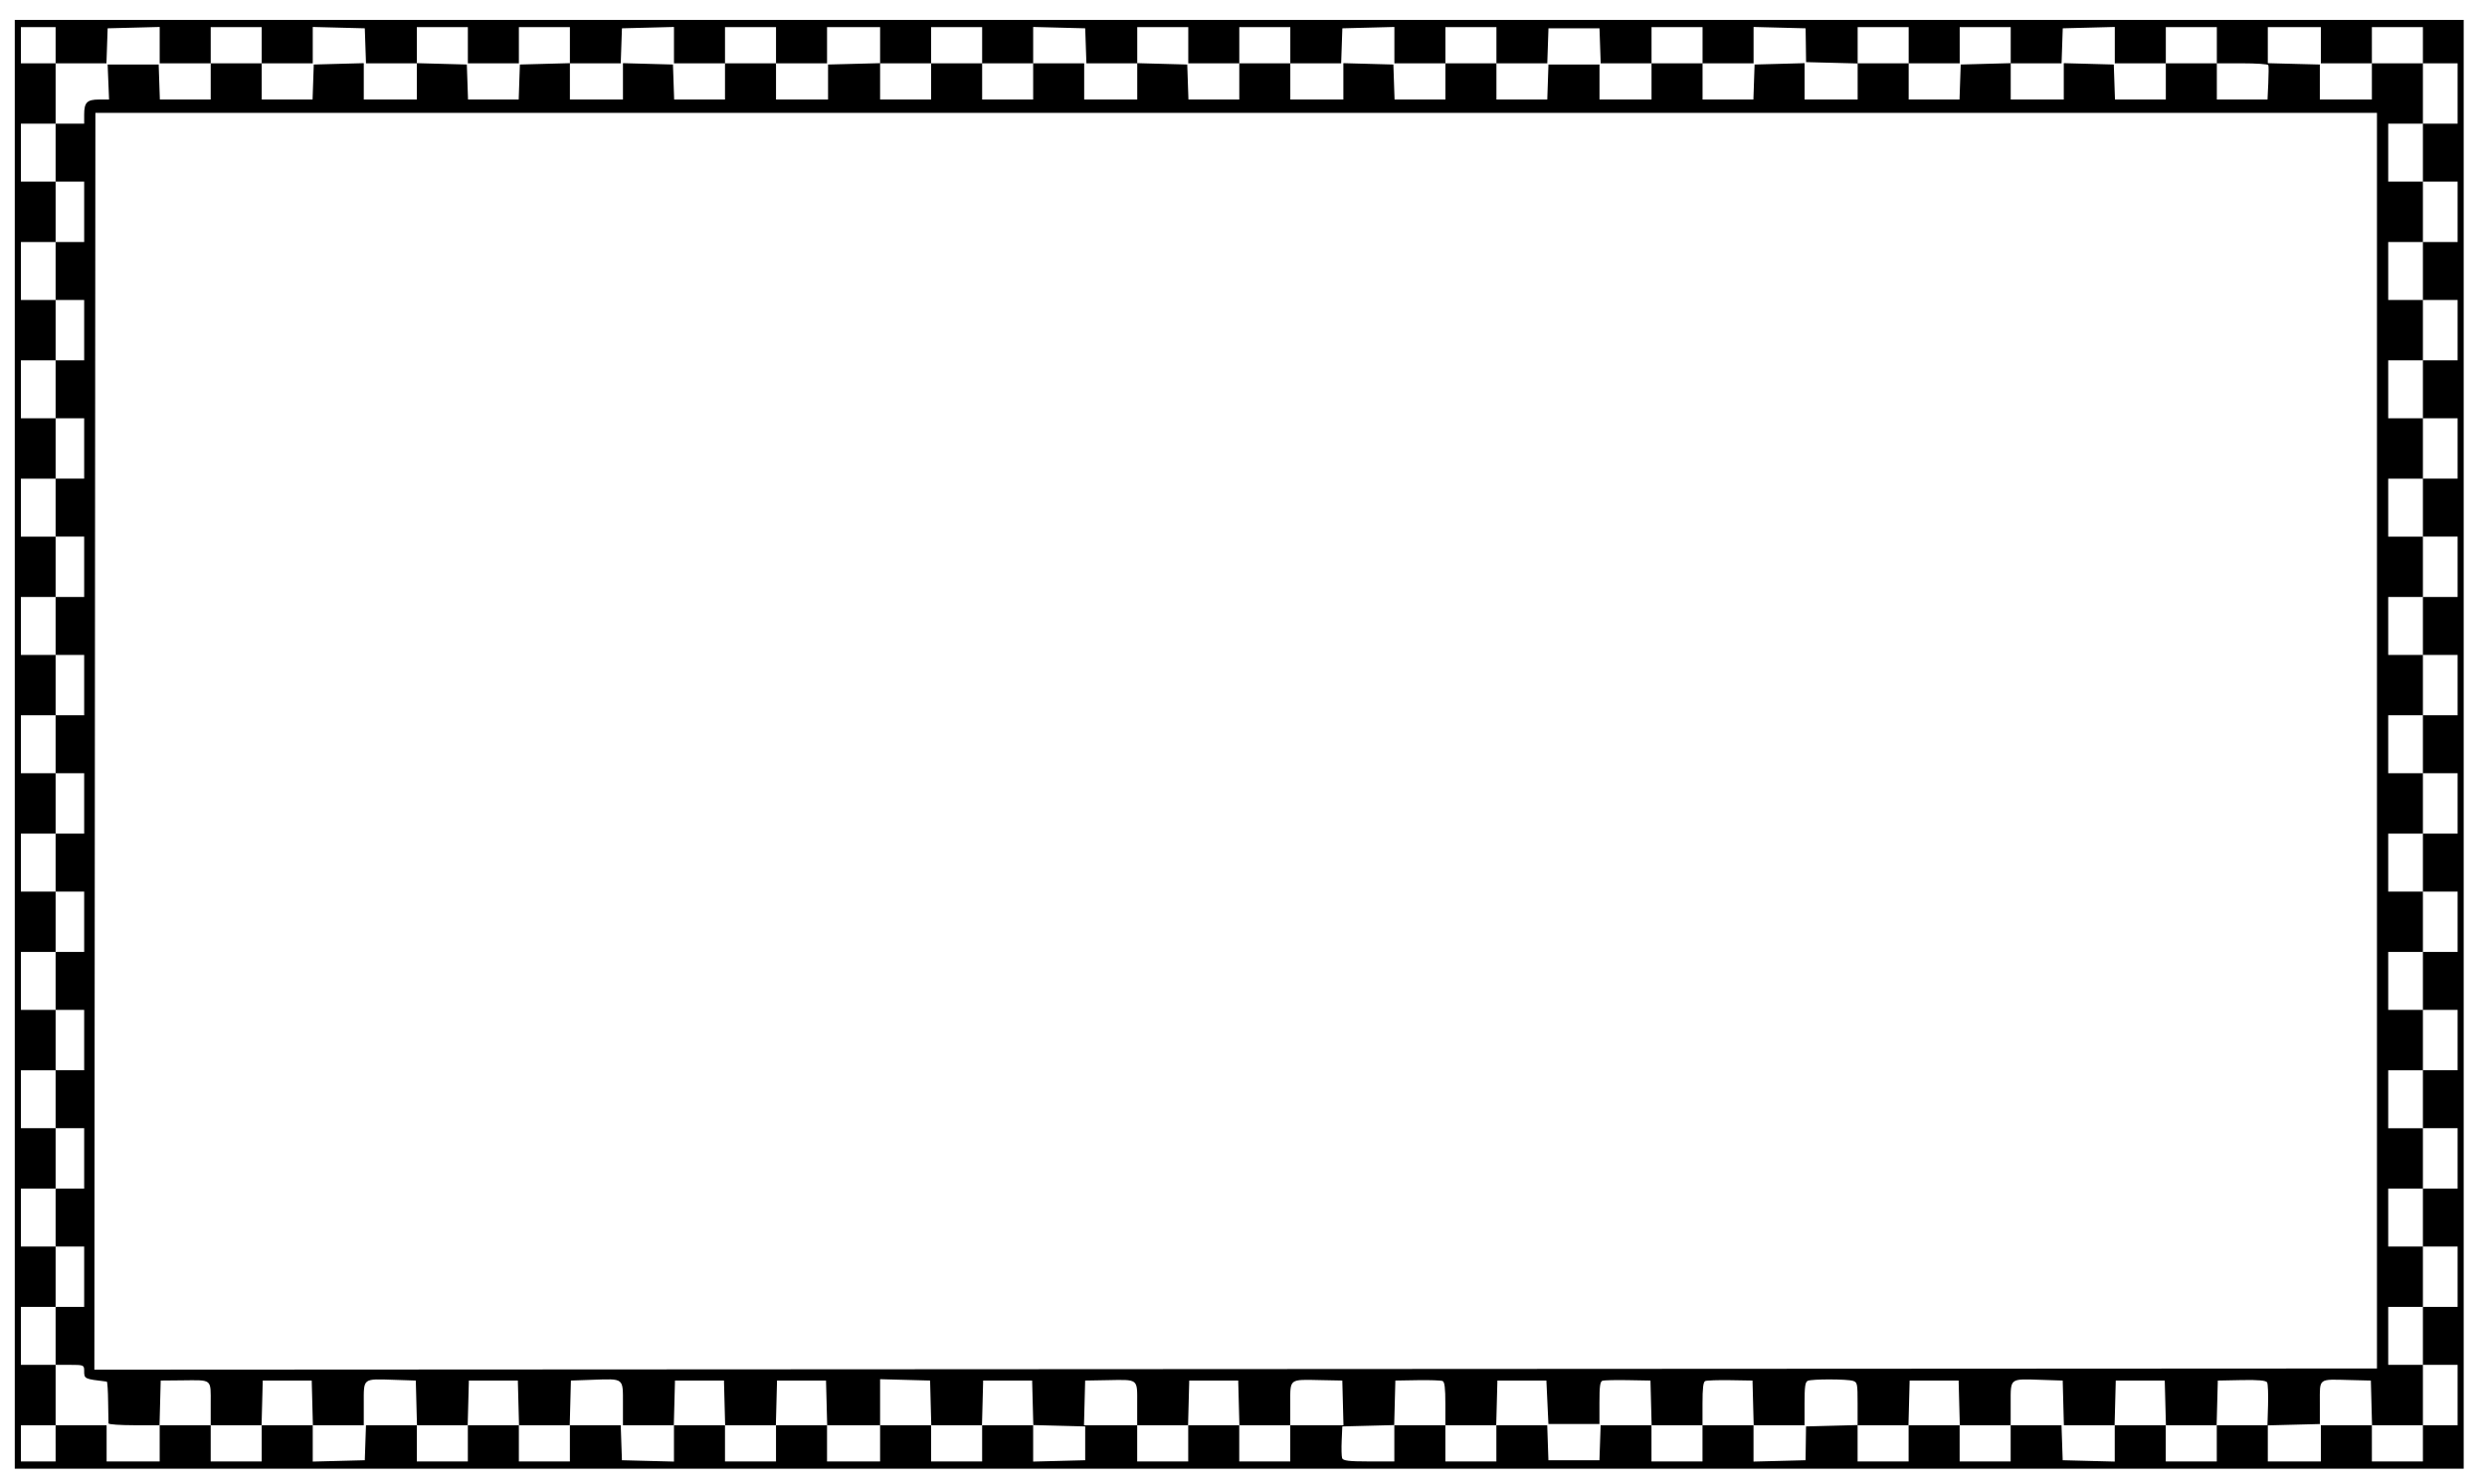 <?xml version="1.0"?><svg width="581.332" height="347.046" xmlns="http://www.w3.org/2000/svg">
 <title>CHECKER BORDER</title>

 <g>
  <title>Layer 1</title>
  <g id="layer1">
   <path d="m3.454,174.001l0,-169.357l286.215,0l286.213,0l0,169.357l0,169.357l-286.213,0l-286.215,0l0,-169.357zm9.541,163.431l0,-4.234l5.963,0l5.963,0l0,4.234l0,4.234l6.201,0l6.201,0l0,-4.234l0,-4.234l5.963,0l5.963,0l0,4.234l0,4.234l5.963,0l5.963,0l0,-4.234l0,-4.234l5.963,0l5.963,0l0,4.251l0,4.25l6.082,-0.157l6.082,-0.159l0.14,-4.093l0.14,-4.092l5.942,0l5.941,0l0,4.234l0,4.234l5.963,0l5.964,0l0,-4.234l0,-4.234l5.963,0l5.962,0l0,4.234l0,4.234l5.963,0l5.963,0l0,-4.234l0,-4.234l5.942,0l5.941,0l0.14,4.092l0.141,4.093l6.082,0.159l6.082,0.157l0,-4.25l0,-4.251l5.962,0l5.964,0l0,4.234l0,4.234l5.963,0l5.962,0l0,-4.234l0,-4.234l5.963,0l5.963,0l0,4.234l0,4.234l6.201,0l6.201,0l0,-4.234l0,-4.234l5.962,0l5.964,0l0,4.234l0,4.234l5.962,0l5.964,0l0,-4.234l0,-4.234l5.963,0l5.962,0l0,4.251l0,4.25l6.082,-0.157l6.082,-0.159l0,-3.951l0,-3.952l-6.065,-0.158l-6.064,-0.158l-0.137,-5.205l-0.136,-5.205l-5.724,0l-5.725,0l-0.137,5.222l-0.138,5.222l-5.927,0l-5.926,0l-0.138,-5.222l-0.137,-5.222l-5.843,-0.158l-5.844,-0.158l0,5.38l0,5.38l-6.183,0l-6.185,0l-0.135,-5.222l-0.138,-5.222l-5.724,0l-5.725,0l-0.136,5.222l-0.138,5.222l-5.926,0l-5.928,0l-0.137,-5.222l-0.137,-5.222l-5.725,0l-5.724,0l-0.138,5.222l-0.135,5.222l-5.946,0l-5.945,0l0,-5.071c0,-6.05 0.307,-5.811 -7.183,-5.548l-4.981,0.175l-0.137,5.222l-0.137,5.222l-5.927,0l-5.928,0l-0.136,-5.222l-0.137,-5.222l-5.724,0l-5.725,0l-0.137,5.222l-0.138,5.222l-5.927,0l-5.927,0l-0.138,-5.222l-0.136,-5.222l-5.009,-0.165c-7.49,-0.246 -7.155,-0.505 -7.155,5.538l0,5.071l-5.945,0l-5.945,0l-0.137,-5.222l-0.137,-5.222l-5.724,0l-5.724,0l-0.137,5.222l-0.137,5.222l-5.945,0l-5.945,0l0,-5.015c0,-5.915 0.457,-5.541 -6.678,-5.476l-5.009,0.047l-0.137,5.222l-0.137,5.222l-5.945,0c-3.27,0 -5.963,-0.191 -5.984,-0.423c-0.022,-0.233 -0.061,-2.52 -0.087,-5.081c-0.026,-2.562 -0.169,-4.673 -0.318,-4.69c-5.293,-0.632 -5.28,-0.628 -5.28,-2.543c0,-1.328 -0.117,-1.376 -3.339,-1.376l-3.339,0l0,-6.775l0,-6.774l3.339,0l3.339,0l0,-7.058l0,-7.056l-3.339,0l-3.339,0l0,-6.774l0,-6.774l3.339,0l3.339,0l0,-7.057l0,-7.057l-3.339,0l-3.339,0l0,-6.774l0,-6.773l3.339,0l3.339,0l0,-7.057l0,-7.056l-3.339,0l-3.339,0l0,-6.775l0,-6.774l3.339,0l3.339,0l0,-7.058l0,-7.056l-3.339,0l-3.339,0l0,-6.774l0,-6.774l3.339,0l3.339,0l0,-7.057l0,-7.057l-3.339,0l-3.339,0l0,-6.774l0,-6.773l3.339,0l3.339,0l0,-7.057l0,-7.056l-3.339,0l-3.339,0l0,-6.775l0,-6.774l3.339,0l3.339,0l0,-7.058l0,-7.056l-3.339,0l-3.339,0l0,-6.774l0,-6.773l3.339,0l3.339,0l0,-7.058l0,-7.057l-3.339,0l-3.339,0l0,-6.774l0,-6.774l3.339,0l3.339,0l0,-7.056l0,-7.057l-3.339,0l-3.339,0l0,-6.775l0,-6.774l3.339,0l3.339,0l0,-7.056l0,-7.056l-3.339,0l-3.339,0l0,-6.774l0,-6.775l3.339,0l3.339,0l0,-2.145c0,-2.826 0.67,-3.5 3.482,-3.5l2.337,0l-0.166,-4.093l-0.166,-4.093l5.963,0l5.963,0l0.14,4.093l0.14,4.093l5.942,0l5.942,0l0,-4.233l0,-4.235l5.963,0l5.963,0l0,4.235l0,4.233l5.942,0l5.942,0l0.14,-4.093l0.14,-4.093l5.843,-0.159l5.844,-0.158l0,4.251l0,4.251l6.201,0l6.201,0l0,-4.251l0,-4.251l5.844,0.158l5.844,0.159l0.14,4.093l0.14,4.093l5.922,0l5.921,0l0.139,-4.093l0.14,-4.093l5.844,-0.159l5.844,-0.158l0,4.251l0,4.251l6.201,0l6.201,0l0,-4.251l0,-4.251l5.844,0.158l5.843,0.159l0.14,4.093l0.14,4.093l5.942,0l5.943,0l0,-4.233l0,-4.235l5.963,0l5.962,0l0,4.235l0,4.233l6.082,0.001l6.082,0.001l0,-4.094l0,-4.094l6.082,-0.157l6.082,-0.159l0,4.251l0,4.25l5.962,0l5.964,0l0,-4.233l0,-4.235l5.962,0l5.964,0l0,4.235l0,4.233l5.963,0l5.962,0l0,-4.233l0,-4.235l5.963,0l5.963,0l0,4.235l0,4.233l6.201,0l6.201,0l0,-4.251l0,-4.251l5.844,0.158l5.843,0.159l0.14,4.093l0.14,4.093l5.942,0l5.943,0l0,-4.233l0,-4.235l5.963,0l5.962,0l0,4.235l0,4.233l6.2,0l6.202,0l0,-4.251l0,-4.251l5.844,0.158l5.844,0.159l0.139,4.093l0.14,4.093l5.942,0l5.943,0l0,-4.233l0,-4.235l5.962,0l5.964,0l0,4.235l0,4.233l5.941,0l5.943,0l0.139,-4.093l0.14,-4.093l5.963,0l5.963,0l0,4.094l0,4.094l6.082,-0.001l6.082,-0.001l0,-4.233l0,-4.235l5.962,0l5.964,0l0,4.235l0,4.233l5.942,0l5.942,0l0.14,-4.093l0.14,-4.093l5.843,-0.159l5.844,-0.158l0,4.251l0,4.251l6.201,0l6.201,0l0,-4.233l0,-4.235l5.963,0l5.963,0l0,4.235l0,4.233l5.941,0l5.943,0l0.14,-4.093l0.14,-4.093l5.844,-0.159l5.844,-0.158l0,4.251l0,4.251l6.2,0l6.202,0l0,-4.251l0,-4.251l5.843,0.158l5.844,0.159l0.141,4.093l0.14,4.093l5.941,0l5.942,0l0,-4.233l0,-4.235l5.962,0l5.964,0l0,4.235l0,4.233l5.923,0l5.922,0l0.18,-3.81c0.099,-2.095 0.105,-4.002 0.013,-4.233c-0.094,-0.233 -2.84,-0.424 -6.104,-0.424l-5.934,0l0,-4.233l0,-4.233l-5.964,0l-5.962,0l0,4.233l0,4.233l-5.964,0l-5.962,0l0,-4.25l0,-4.251l-6.082,0.159l-6.082,0.157l-0.14,4.093l-0.139,4.093l-5.943,0l-5.941,0l0,-4.233l0,-4.233l-5.964,0l-5.962,0l0,4.233l0,4.233l-5.964,0l-5.962,0l0,-4.233l0,-4.233l-5.963,0l-5.963,0l0,4.25l0,4.251l-6.027,-0.159l-6.027,-0.157l-0.054,-3.952l-0.056,-3.952l-6.082,-0.157l-6.083,-0.159l0,4.251l0,4.25l-5.962,0l-5.962,0l0,-4.233l0,-4.233l-5.964,0l-5.962,0l0,4.233l0,4.233l-5.942,0l-5.941,0l-0.14,-4.093l-0.141,-4.093l-5.963,0l-5.963,0l-0.14,4.093l-0.139,4.093l-5.943,0l-5.941,0l0,-4.233l0,-4.233l-5.964,0l-5.962,0l0,4.233l0,4.233l-5.964,0l-5.962,0l0,-4.25l0,-4.251l-6.082,0.159l-6.082,0.157l-0.14,4.093l-0.14,4.093l-5.942,0l-5.942,0l0,-4.233l0,-4.233l-5.962,0l-5.963,0l0,4.233l0,4.233l-5.964,0l-5.962,0l0,-4.233l0,-4.233l-5.964,0l-5.962,0l0,4.233l0,4.233l-5.942,0l-5.941,0l-0.14,-4.093l-0.141,-4.093l-6.082,-0.157l-6.082,-0.159l0,4.251l0,4.25l-5.962,0l-5.963,0l0,-4.233l0,-4.233l-5.964,0l-5.962,0l0,4.233l0,4.233l-5.964,0l-5.962,0l0,-4.233l0,-4.233l-6.201,0l-6.201,0l0,4.233l0,4.233l-5.963,0l-5.963,0l0,-4.233l0,-4.233l-5.962,0l-5.963,0l0,4.233l0,4.233l-5.964,0l-5.962,0l0,-4.25l0,-4.251l-6.082,0.159l-6.082,0.157l-0.141,4.093l-0.14,4.093l-5.941,0l-5.942,0l0,-4.233l0,-4.233l-5.963,0l-5.963,0l0,4.233l0,4.233l-5.962,0l-5.963,0l0,-4.233l0,-4.233l-5.964,0l-5.963,0l0,4.233l0,4.233l-5.941,0l-5.942,0l-0.14,-4.093l-0.14,-4.093l-6.082,-0.157l-6.082,-0.159l0,4.251l0,4.25l-5.963,0l-5.963,0l0,-4.233l0,-4.233l-5.963,0l-5.963,0l0,4.233l0,4.233l-5.963,0l-5.963,0l0,-4.25l0,-4.251l-6.082,0.159l-6.082,0.157l-0.14,4.093l-0.14,4.093l-5.942,0l-5.942,0l0,-4.233l0,-4.233l-4.055,0l-4.055,0l0,4.233l0,4.233l4.055,0l4.055,0l0,7.056l0,7.057l-4.055,0l-4.055,0l0,6.775l0,6.774l4.055,0l4.055,0l0,7.056l0,7.056l-4.055,0l-4.055,0l0,6.774l0,6.775l4.055,0l4.055,0l0,7.057l0,7.056l-4.055,0l-4.055,0l0,6.774l0,6.774l4.055,0l4.055,0l0,7.057l0,7.058l-4.055,0l-4.055,0l0,6.773l0,6.774l4.055,0l4.055,0l0,7.056l0,7.058l-4.055,0l-4.055,0l0,6.774l0,6.775l4.055,0l4.055,0l0,7.056l0,7.057l-4.055,0l-4.055,0l0,6.773l0,6.774l4.055,0l4.055,0l0,7.057l0,7.057l-4.055,0l-4.055,0l0,6.774l0,6.774l4.055,0l4.055,0l0,7.056l0,7.058l-4.055,0l-4.055,0l0,6.774l0,6.775l4.055,0l4.055,0l0,7.056l0,7.057l-4.055,0l-4.055,0l0,6.773l0,6.774l4.055,0l4.055,0l0,7.057l0,7.057l-4.055,0l-4.055,0l0,6.774l0,6.774l4.055,0l4.055,0l0,7.056l0,7.058l-4.055,0l-4.055,0l0,6.774l0,6.775l4.055,0l4.055,0l0,7.056l0,7.057l-4.055,0l-4.055,0l0,4.234l0,4.234l4.055,0l4.055,0l0,-4.234zm264.749,0l0,-4.234l5.962,0l5.964,0l0,4.234l0,4.234l5.963,0l5.962,0l0,-4.234l0,-4.234l6.22,0l6.218,0l-0.137,-5.222l-0.137,-5.222l-5.009,-0.101c-7.526,-0.155 -7.155,-0.441 -7.155,5.526l0,5.019l-5.946,0l-5.944,0l-0.137,-5.222l-0.137,-5.222l-5.725,0l-5.724,0l-0.138,5.222l-0.135,5.222l-5.946,0l-5.945,0l0,-5.015c0,-5.964 0.398,-5.652 -7.044,-5.52l-5.12,0.091l-0.137,5.222l-0.137,5.222l6.218,0l6.22,0l0,4.234l0,4.234l5.962,0l5.964,0l0,-4.234zm48.179,0l0,-4.234l5.962,0l5.964,0l0,4.234l0,4.234l5.962,0l5.964,0l0,-4.234l0,-4.234l5.941,0l5.943,0l0.139,4.092l0.14,4.093l5.963,0l5.963,0l0.141,-4.093l0.14,-4.092l5.941,0l5.942,0l0,4.234l0,4.234l5.962,0l5.964,0l0,-4.234l0,-4.234l5.962,0l5.962,0l0,4.251l0,4.25l6.083,-0.157l6.082,-0.159l0.056,-3.951l0.054,-3.952l6.027,-0.158l6.027,-0.159l0,4.251l0,4.252l5.963,0l5.963,0l0,-4.234l0,-4.234l5.962,0l5.964,0l0,4.234l0,4.234l5.962,0l5.964,0l0,-4.234l0,-4.234l5.941,0l5.943,0l0.139,4.092l0.14,4.093l6.082,0.159l6.082,0.157l0,-4.25l0,-4.251l5.962,0l5.964,0l0,4.234l0,4.234l5.962,0l5.964,0l0,-4.234l0,-4.234l5.962,0l5.964,0l0,4.234l0,4.234l6.2,0l6.202,0l0,-4.234l0,-4.234l5.963,0l5.962,0l0,4.234l0,4.234l5.963,0l5.963,0l0,-4.234l0,-4.234l4.055,0l4.054,0l0,-7.057l0,-7.056l-4.054,0l-4.055,0l0,-6.775l0,-6.774l4.055,0l4.054,0l0,-7.058l0,-7.056l-4.054,0l-4.055,0l0,-6.774l0,-6.774l4.055,0l4.054,0l0,-7.057l0,-7.057l-4.054,0l-4.055,0l0,-6.774l0,-6.773l4.055,0l4.054,0l0,-7.057l0,-7.056l-4.054,0l-4.055,0l0,-6.775l0,-6.774l4.055,0l4.054,0l0,-7.058l0,-7.056l-4.054,0l-4.055,0l0,-6.774l0,-6.774l4.055,0l4.054,0l0,-7.057l0,-7.057l-4.054,0l-4.055,0l0,-6.774l0,-6.773l4.055,0l4.054,0l0,-7.057l0,-7.056l-4.054,0l-4.055,0l0,-6.775l0,-6.774l4.055,0l4.054,0l0,-7.058l0,-7.056l-4.054,0l-4.055,0l0,-6.774l0,-6.773l4.055,0l4.054,0l0,-7.058l0,-7.057l-4.054,0l-4.055,0l0,-6.774l0,-6.774l4.055,0l4.054,0l0,-7.056l0,-7.057l-4.054,0l-4.055,0l0,-6.775l0,-6.774l4.055,0l4.054,0l0,-7.056l0,-7.056l-4.054,0l-4.055,0l0,-6.774l0,-6.775l4.055,0l4.054,0l0,-7.057l0,-7.056l-4.054,0l-4.055,0l0,-4.233l0,-4.233l-5.963,0l-5.963,0l0,4.233l0,4.233l-5.962,0l-5.963,0l0,-4.233l0,-4.233l-6.202,0l-6.2,0l0,4.217l0,4.217l6.081,0.159l6.082,0.157l0,4.094l0,4.094l6.082,-0.001l6.082,-0.001l0,-4.233l0,-4.235l5.963,0l5.963,0l0,7.056l0,7.057l-4.055,0l-4.054,0l0,6.775l0,6.774l4.054,0l4.055,0l0,7.056l0,7.056l-4.055,0l-4.054,0l0,6.774l0,6.775l4.054,0l4.055,0l0,7.057l0,7.056l-4.055,0l-4.054,0l0,6.774l0,6.774l4.054,0l4.055,0l0,7.057l0,7.058l-4.055,0l-4.054,0l0,6.773l0,6.774l4.054,0l4.055,0l0,7.056l0,7.058l-4.055,0l-4.054,0l0,6.774l0,6.775l4.054,0l4.055,0l0,7.056l0,7.057l-4.055,0l-4.054,0l0,6.773l0,6.774l4.054,0l4.055,0l0,7.057l0,7.057l-4.055,0l-4.054,0l0,6.774l0,6.774l4.054,0l4.055,0l0,7.056l0,7.058l-4.055,0l-4.054,0l0,6.774l0,6.775l4.054,0l4.055,0l0,7.056l0,7.057l-4.055,0l-4.054,0l0,6.773l0,6.774l4.054,0l4.055,0l0,7.057l0,7.057l-4.055,0l-4.054,0l0,6.774l0,6.774l4.054,0l4.055,0l0,7.056l0,7.058l-4.055,0l-4.054,0l0,6.774l0,6.775l4.054,0l4.055,0l0,7.056l0,7.057l-5.944,0l-5.946,0l-0.138,-5.222l-0.136,-5.222l-5.009,-0.126c-7.376,-0.187 -6.917,-0.541 -6.917,5.322l0,4.965l-6.122,0.159l-6.124,0.158l0.137,-4.687c0.076,-2.576 -0.019,-4.984 -0.212,-5.351c-0.239,-0.462 -2.065,-0.631 -5.937,-0.553l-5.593,0.113l-0.138,5.222l-0.135,5.222l-5.929,0l-5.926,0l-0.138,-5.222l-0.136,-5.222l-5.726,0l-5.723,0l-0.137,5.222l-0.138,5.222l-5.926,0l-5.927,0l-0.138,-5.222l-0.137,-5.222l-5.009,-0.165c-7.488,-0.246 -7.154,-0.505 -7.154,5.538l0,5.071l-5.945,0l-5.945,0l-0.138,-5.222l-0.137,-5.222l-5.725,0l-5.724,0l-0.137,5.222l-0.136,5.222l-5.945,0l-5.946,0l0,-5.015c0,-4.725 -0.061,-5.034 -1.073,-5.355c-1.403,-0.446 -9.602,-0.455 -10.575,-0.015c-0.609,0.278 -0.754,1.307 -0.754,5.364l0,5.021l-5.945,0l-5.945,0l-0.137,-5.222l-0.137,-5.222l-5.209,-0.087c-2.865,-0.047 -5.496,0.044 -5.844,0.202c-0.463,0.209 -0.634,1.653 -0.634,5.308l0,5.021l-5.945,0l-5.945,0l-0.138,-5.222l-0.136,-5.222l-5.248,-0.095c-2.886,-0.052 -5.568,0.008 -5.962,0.134c-0.568,0.18 -0.716,1.256 -0.716,5.175l0,4.947l-5.963,0l-5.963,0l-0.238,-5.081l-0.238,-5.08l-5.724,0l-5.725,0l-0.137,5.222l-0.138,5.222l-5.944,0l-5.945,0l0,-5.021c0,-3.655 -0.173,-5.099 -0.635,-5.308c-0.349,-0.158 -2.978,-0.249 -5.844,-0.202l-5.209,0.087l-0.137,5.205l-0.136,5.205l-6.064,0.158l-6.065,0.158l-0.145,3.324c-0.081,1.828 -0.033,3.67 0.104,4.093c0.191,0.593 1.623,0.769 6.227,0.769l5.978,0l0,-4.234zm229.687,-164.276l0,-146.777l-266.657,0l-266.656,0l-0.12,146.918l-0.12,146.919l266.776,-0.143l266.777,-0.142l0,-146.775z" fill="black" id="svg_2"/>
  </g>
 </g>
</svg>